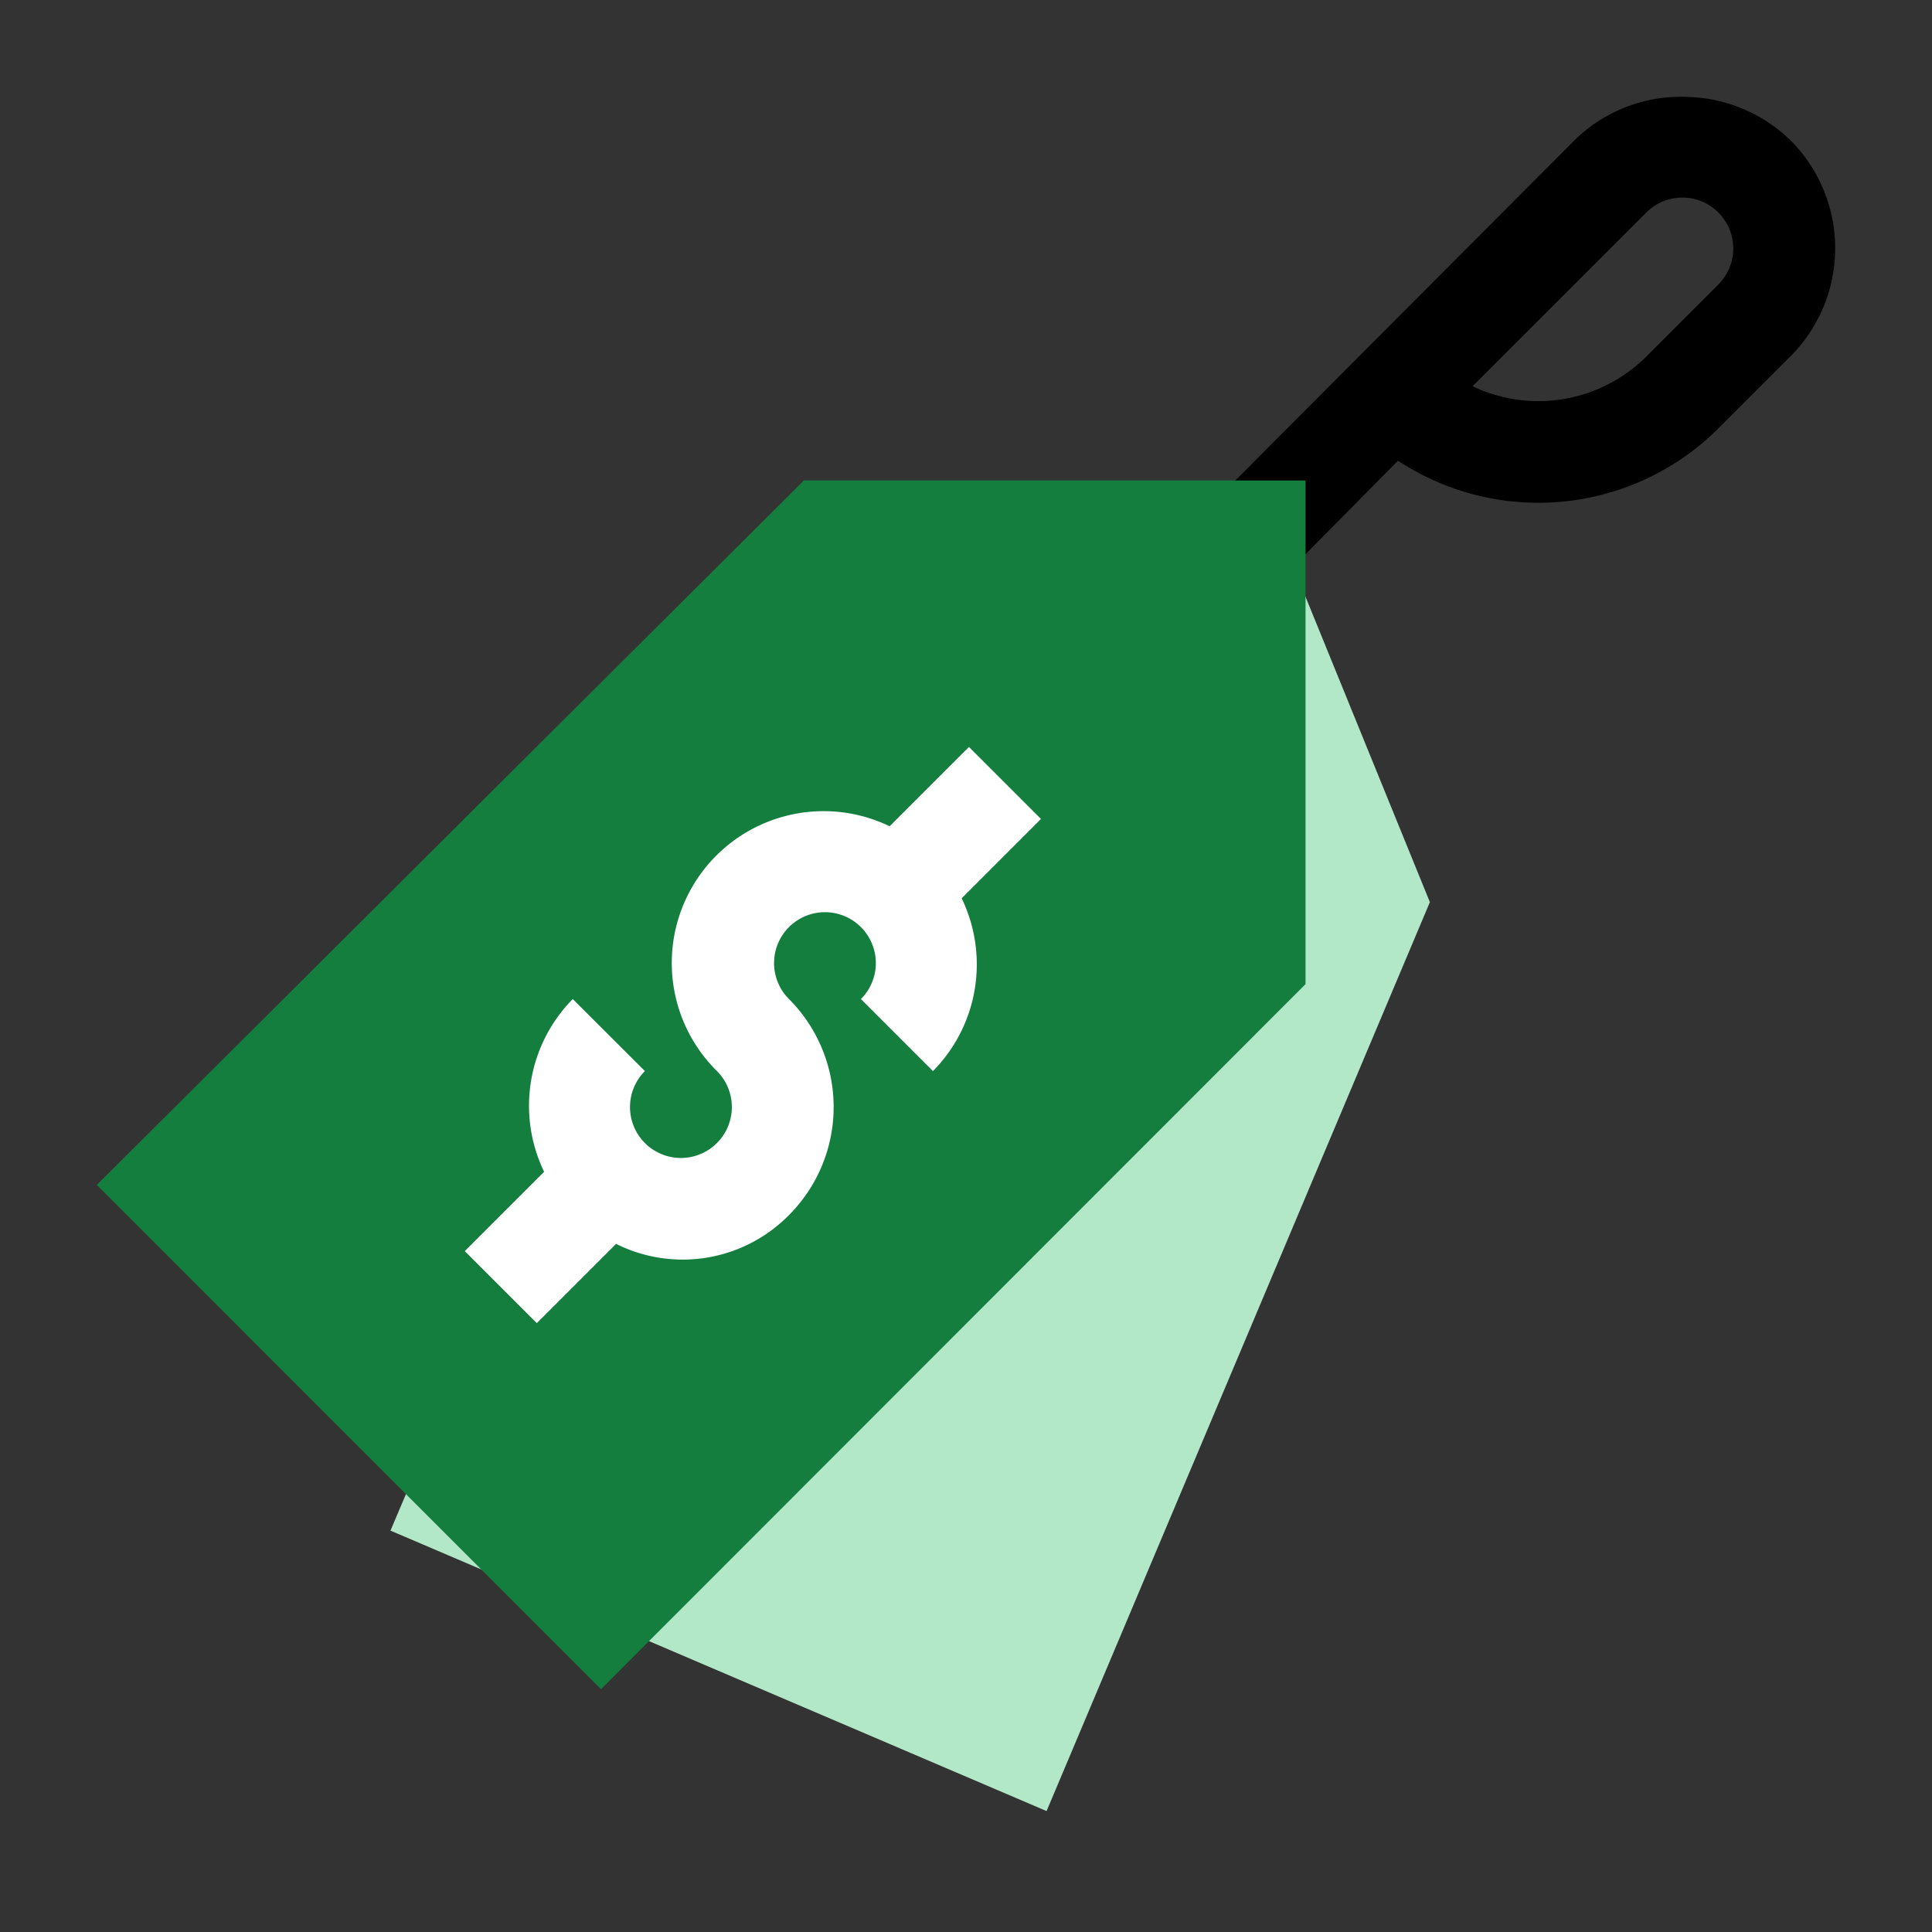 <svg xmlns="http://www.w3.org/2000/svg" xmlns:xlink="http://www.w3.org/1999/xlink" width="109" height="109" viewBox="0 0 109 109">
  <rect x="0" y="0" width="109" height="109" fill="#333333" stroke="none"/>
  <defs>
    <clipPath id="clip-path">
      <rect id="Rectangle_2338" data-name="Rectangle 2338" width="109" height="109" rx="20" transform="translate(141 6309)" fill="#efefef"/>
    </clipPath>
  </defs>
  <g id="Mask_Group_11" data-name="Mask Group 11" transform="translate(-141 -6309)" clip-path="url(#clip-path)">
    <g id="price-tag" transform="translate(146.462 6314.462)">
      <g id="Group_2011" data-name="Group 2011" transform="translate(35.961 13.262) rotate(16)">
        <path id="Path_2402" data-name="Path 2402" d="M71.83,25.244,44.857,64.33,41.034,95.6l39.943,5.007L87.63,45.352Z" transform="translate(-41.034 -25.244)" fill="#b2e8c8"/>
      </g>
      <path id="Path_2403" data-name="Path 2403" d="M102.62,2.455A8.638,8.638,0,0,0,96.893.01,8.556,8.556,0,0,0,90.43,2.455l-19.939,20,1.976,1.976,2.087,2.087,5.921-5.989a14.389,14.389,0,0,0,18.081-1.826l4.063-4.063a8.627,8.627,0,0,0,0-12.189Zm-4.063,8.126-4.063,4.063a8.63,8.63,0,0,1-9.813,1.684l9.813-9.81a2.873,2.873,0,0,1,4.063,4.063Z" transform="translate(-7.065 0)"/>
      <path id="Path_2405" data-name="Path 2405" d="M68.191,24.056h-28.3L0,63.8,14.222,78.027,28.444,92.249,68.194,52.472V24.056Z" transform="translate(0 -2.411)" fill="#147e3f"/>
      <path id="Path_2407" data-name="Path 2407" d="M55.579,44.828l-2.085-2.085-1.978-1.978-4.474,4.474a8.567,8.567,0,0,0-9.8,13.755,2.873,2.873,0,1,1-4.009.057l-4.069-4.063a8.572,8.572,0,0,0-1.616,9.745l-4.476,4.476,1.978,1.978,2.085,2.085L31.608,68.8a8.408,8.408,0,0,0,9.75-1.621,8.627,8.627,0,0,0-.052-12.248,2.871,2.871,0,1,1,4.115.059l4.063,4.063a8.564,8.564,0,0,0,1.621-9.75Z" transform="translate(-2.312 -4.085)" fill="#fff"/>
    </g>
  </g>
</svg>
